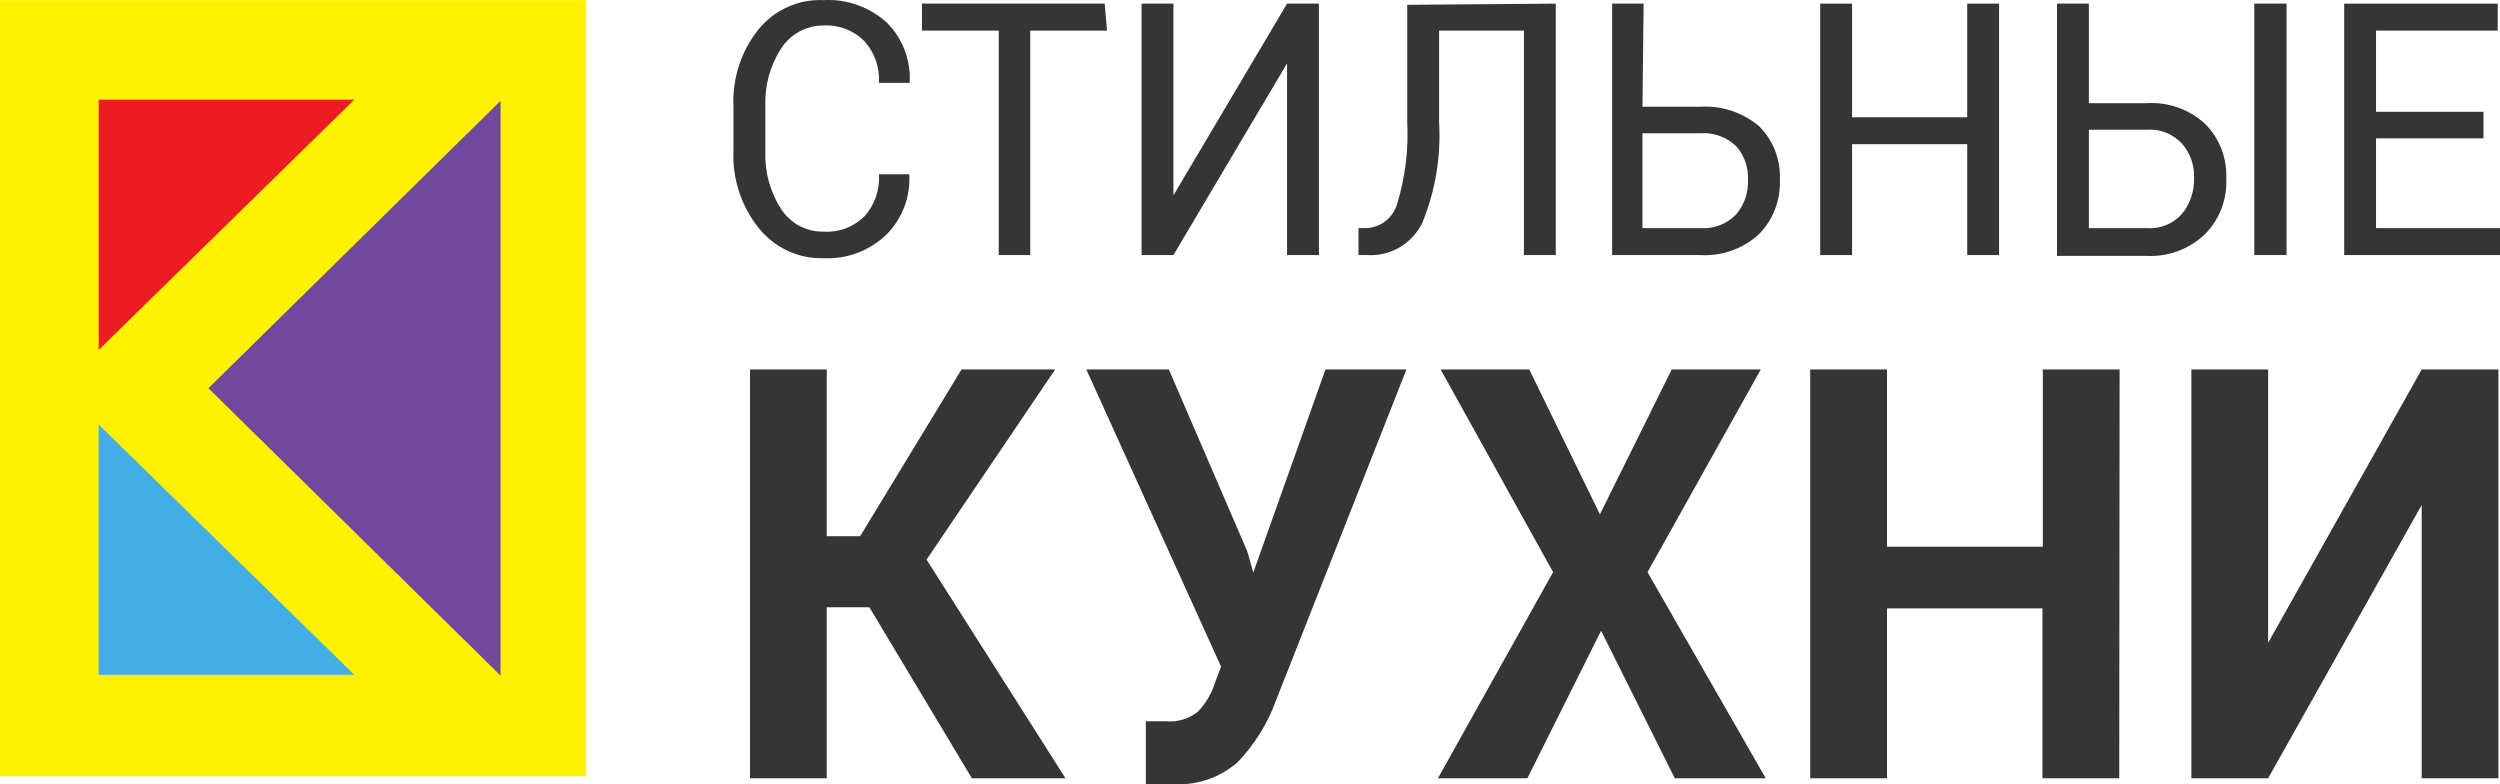 <svg width="102" height="32" viewBox="0 0 102 32" fill="none" xmlns="http://www.w3.org/2000/svg">
<path d="M23.914 0.005H0V31.673H23.914V0.005Z" fill="#FFF200"/>
<path d="M4.025 4.067V14.278L14.456 4.067H4.025Z" fill="#ED1C24"/>
<path d="M8.504 15.839L20.422 27.564V4.115L8.504 15.839Z" fill="#70489D"/>
<path d="M4.025 27.532V17.321L14.456 27.532H4.025Z" fill="#43AEE3"/>
<path d="M37.099 7.11C37.125 7.562 37.056 8.015 36.897 8.438C36.737 8.861 36.491 9.244 36.175 9.563C35.833 9.893 35.429 10.149 34.988 10.316C34.547 10.483 34.077 10.557 33.606 10.535C33.102 10.55 32.601 10.448 32.142 10.235C31.683 10.023 31.279 9.705 30.96 9.308C30.239 8.413 29.87 7.278 29.926 6.122V4.37C29.867 3.214 30.236 2.078 30.96 1.184C31.282 0.794 31.688 0.484 32.147 0.28C32.606 0.075 33.106 -0.019 33.606 0.005C34.554 -0.047 35.483 0.286 36.19 0.929C36.507 1.248 36.753 1.631 36.913 2.054C37.072 2.477 37.141 2.93 37.114 3.382H35.861C35.88 3.072 35.837 2.761 35.735 2.468C35.633 2.176 35.473 1.907 35.266 1.678C35.049 1.46 34.788 1.291 34.502 1.181C34.217 1.071 33.911 1.023 33.606 1.041C33.262 1.037 32.923 1.12 32.619 1.285C32.315 1.449 32.057 1.688 31.868 1.981C31.423 2.67 31.199 3.482 31.226 4.306V6.186C31.197 7.015 31.421 7.833 31.868 8.528C32.058 8.818 32.317 9.055 32.62 9.217C32.924 9.378 33.264 9.459 33.606 9.451C33.91 9.471 34.215 9.426 34.501 9.319C34.786 9.212 35.047 9.045 35.266 8.83C35.475 8.6 35.636 8.328 35.738 8.032C35.84 7.737 35.882 7.423 35.861 7.11H37.099Z" fill="#353535"/>
<path d="M45.166 1.248H42.034V10.407H40.749V1.248H37.617V0.148H45.072L45.166 1.248Z" fill="#353535"/>
<path d="M52.512 0.148H53.812V10.407H52.512V2.586L47.876 10.407H46.576V0.148H47.876V7.97L52.512 0.148Z" fill="#353535"/>
<path d="M63.475 0.148V10.407H62.176V1.248H58.715V4.975C58.798 6.386 58.562 7.797 58.026 9.101C57.818 9.517 57.496 9.863 57.098 10.095C56.7 10.327 56.244 10.435 55.786 10.407H55.426V9.308H55.708C56.002 9.306 56.287 9.207 56.522 9.026C56.756 8.845 56.926 8.592 57.008 8.304C57.335 7.228 57.473 6.101 57.415 4.975V0.196L63.475 0.148Z" fill="#353535"/>
<path d="M67.013 4.354H69.377C70.246 4.302 71.102 4.586 71.773 5.15C72.059 5.435 72.282 5.779 72.428 6.157C72.573 6.536 72.639 6.942 72.619 7.349C72.635 7.758 72.567 8.167 72.418 8.548C72.27 8.929 72.045 9.275 71.758 9.563C71.435 9.856 71.059 10.081 70.65 10.226C70.242 10.371 69.809 10.432 69.377 10.407H65.775V0.148H67.06L67.013 4.354ZM67.013 5.437V9.308H69.377C69.645 9.326 69.914 9.286 70.165 9.19C70.416 9.094 70.644 8.944 70.834 8.75C71.166 8.357 71.339 7.851 71.319 7.333C71.34 6.829 71.166 6.337 70.834 5.963C70.64 5.778 70.41 5.635 70.16 5.545C69.909 5.454 69.643 5.418 69.377 5.437H67.013Z" fill="#353535"/>
<path d="M81.562 10.407H80.262V5.883H75.564V10.407H74.264V0.148H75.564V4.784H80.262V0.148H81.562V10.407Z" fill="#353535"/>
<path d="M85.226 4.21H87.575C88.009 4.181 88.445 4.241 88.857 4.386C89.269 4.531 89.647 4.758 89.971 5.055C90.258 5.343 90.483 5.688 90.631 6.069C90.779 6.451 90.848 6.859 90.832 7.269C90.854 7.693 90.787 8.116 90.636 8.512C90.485 8.907 90.253 9.265 89.955 9.563C89.636 9.864 89.261 10.097 88.853 10.247C88.444 10.398 88.009 10.463 87.575 10.439H83.926V0.148H85.226V4.21ZM85.226 5.294V9.308H87.575C87.846 9.33 88.118 9.288 88.371 9.186C88.623 9.084 88.849 8.924 89.031 8.719C89.364 8.307 89.536 7.785 89.517 7.253C89.536 6.745 89.362 6.248 89.031 5.867C88.847 5.666 88.62 5.509 88.368 5.41C88.116 5.31 87.844 5.271 87.575 5.294H85.226ZM93.291 10.407H91.975V0.148H93.291V10.407Z" fill="#353535"/>
<path d="M101.327 5.644H96.942V9.308H102.001V10.407H95.643V0.148H101.907V1.248H96.942V4.561H101.327V5.644Z" fill="#353535"/>
<path d="M35.47 24.776H33.732V31.753H30.6V15.075H33.732V21.877H35.094L39.229 15.075H43.05L37.804 22.833L43.473 31.753H39.652L35.47 24.776Z" fill="#353535"/>
<path d="M50.884 22.482L51.135 23.359L54.079 15.075H57.383L52.059 28.583C51.716 29.525 51.182 30.382 50.493 31.1C49.764 31.735 48.819 32.055 47.862 31.992H47.251H46.75V29.428H47.157H47.595C48.058 29.468 48.518 29.326 48.88 29.029C49.205 28.688 49.447 28.273 49.584 27.819L49.819 27.198L44.322 15.075H47.689L50.884 22.482Z" fill="#353535"/>
<path d="M65.277 20.985L68.206 15.075H71.839L67.219 23.343L72.042 31.753H68.331L65.324 25.732L62.317 31.753H58.668L63.366 23.343L58.778 15.075H62.395L65.277 20.985Z" fill="#353535"/>
<path d="M86.465 31.753H83.332V24.824H76.99V31.753H73.857V15.075H76.99V22.307H83.348V15.075H86.48L86.465 31.753Z" fill="#353535"/>
<path d="M98.805 15.075H101.937V31.753H98.805V20.603L92.54 31.753H89.408V15.075H92.54V26.226L98.805 15.075Z" fill="#353535"/>
</svg>
